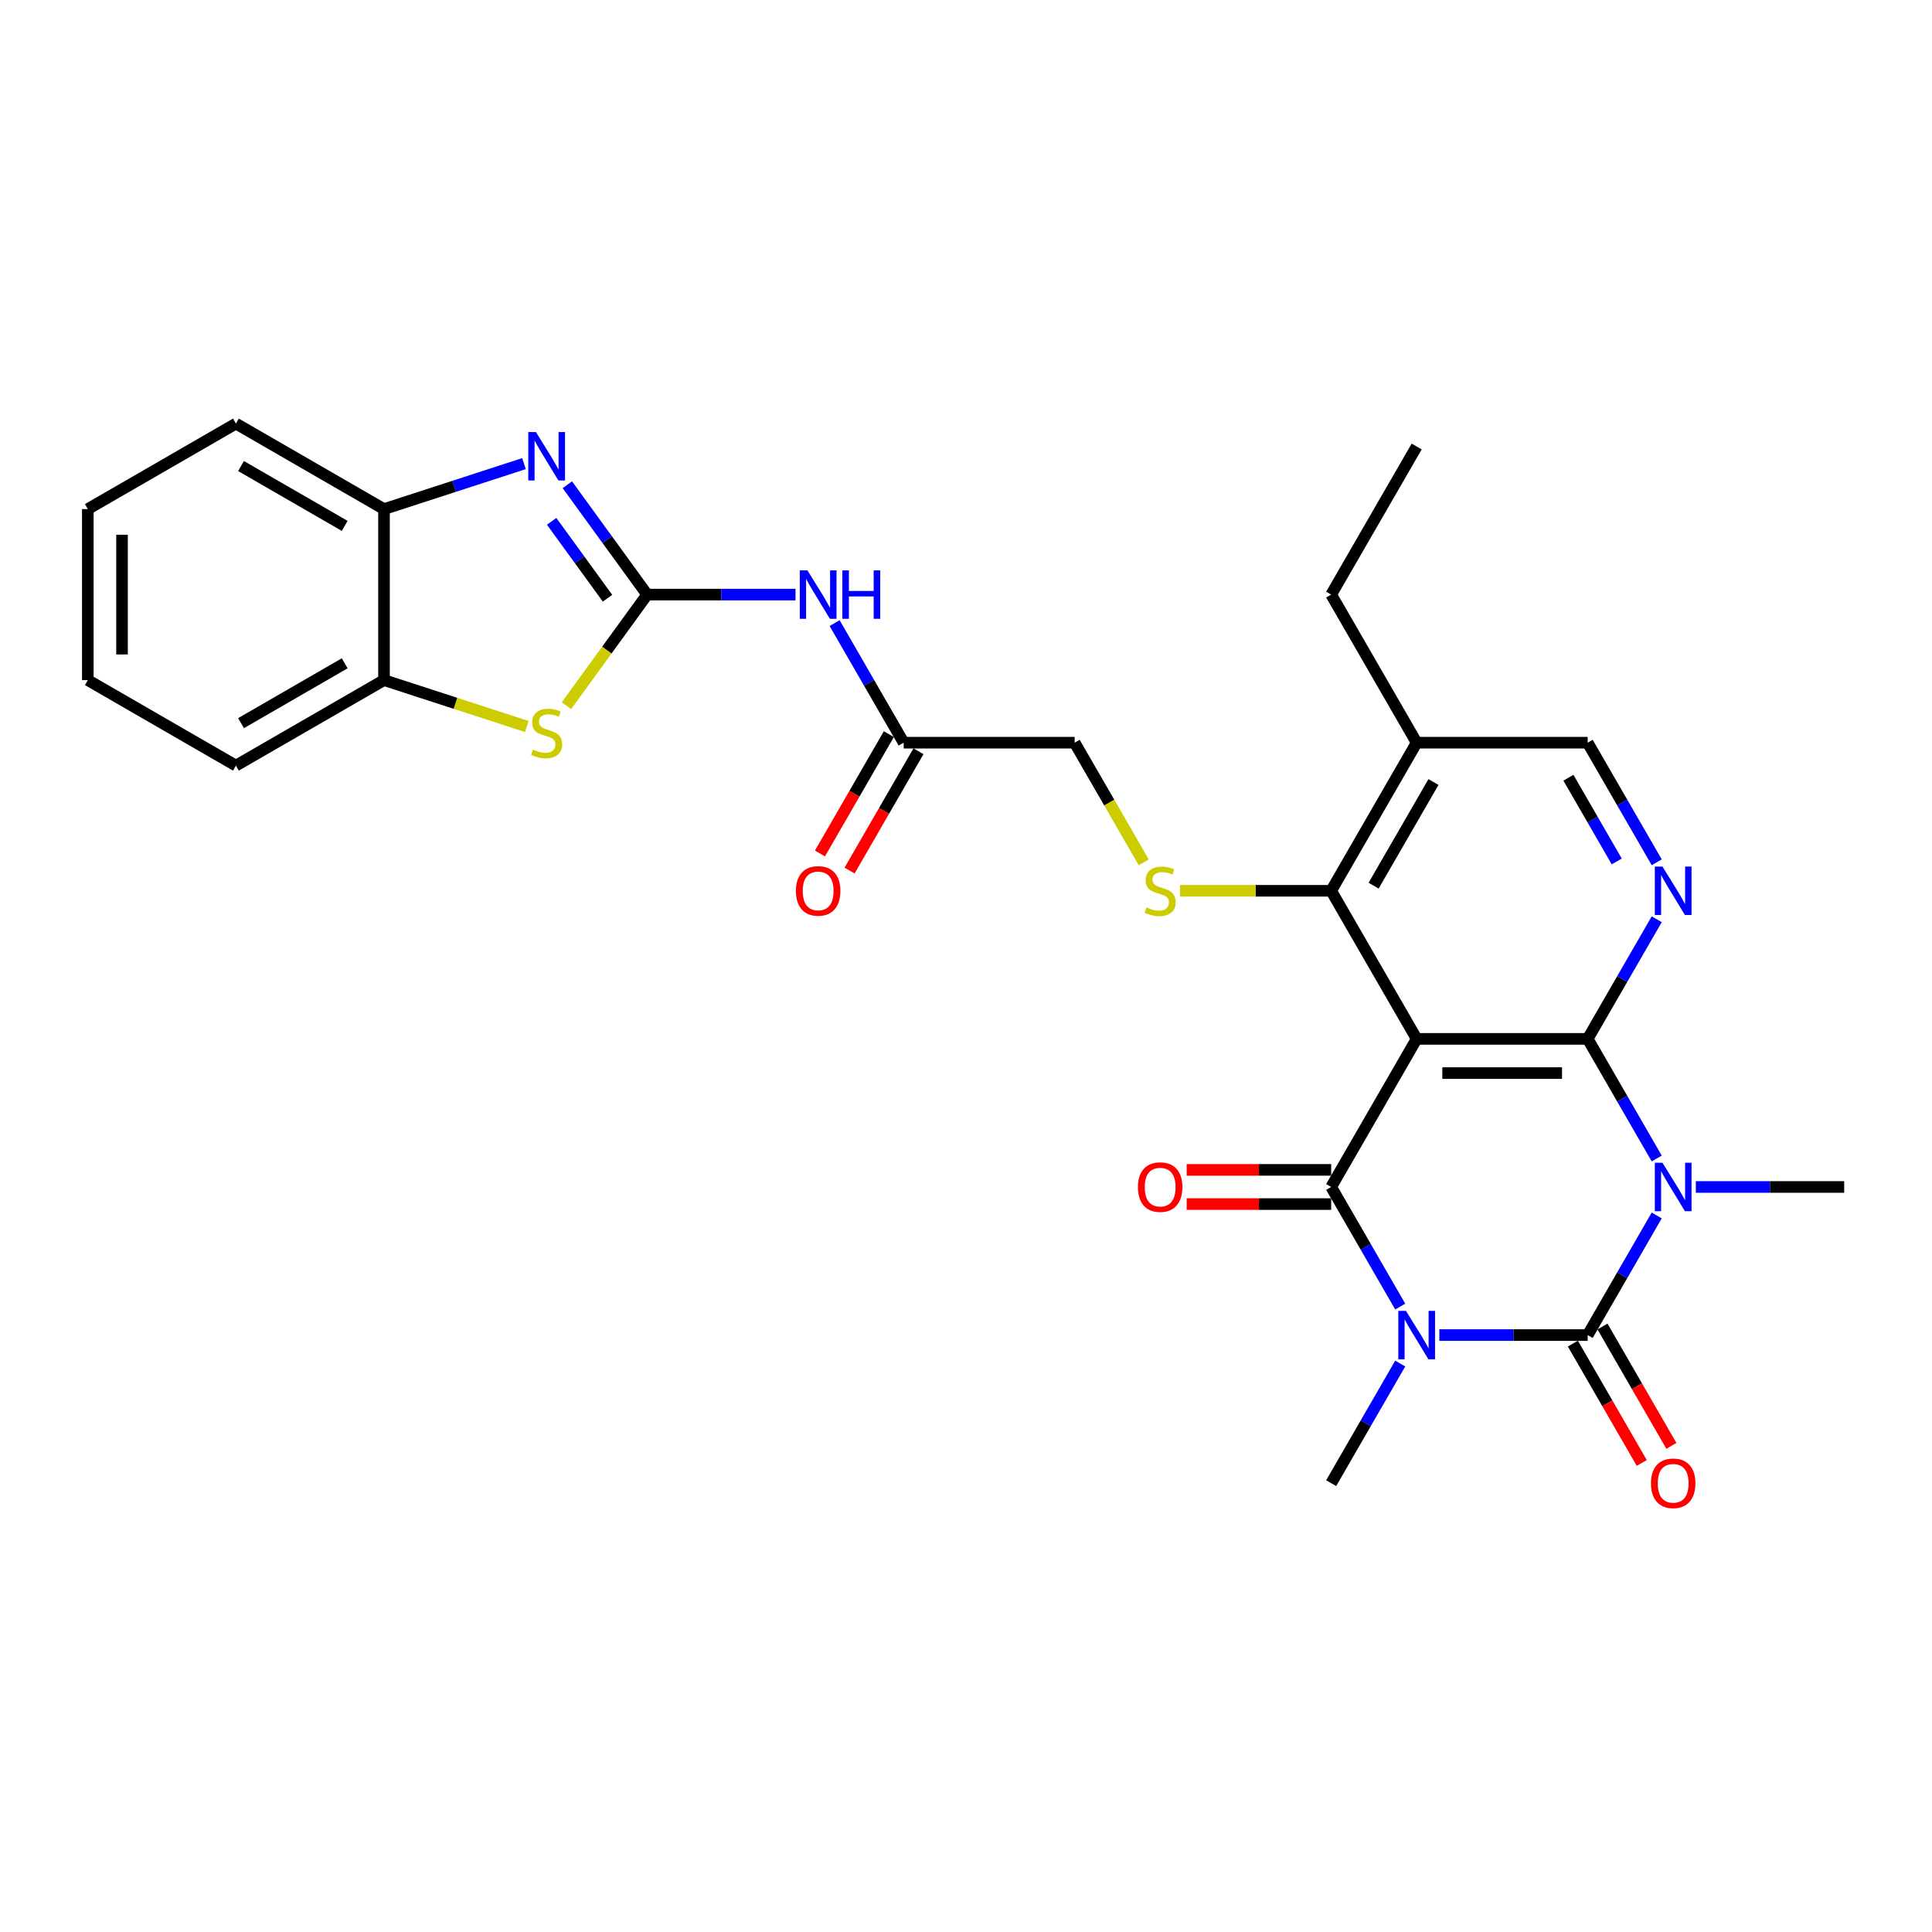 <?xml version='1.0' encoding='iso-8859-1'?>
<svg version='1.1' baseProfile='full'
              xmlns='http://www.w3.org/2000/svg'
                      xmlns:rdkit='http://www.rdkit.org/xml'
                      xmlns:xlink='http://www.w3.org/1999/xlink'
                  xml:space='preserve'
width='1000px' height='1000px' viewBox='0 0 1000 1000'>
<!-- END OF HEADER -->
<rect style='opacity:1.0;fill:#FFFFFF;stroke:none' width='1000' height='1000' x='0' y='0'> </rect>
<path class='bond-1' d='M 744.986,691.03 L 783.382,691.03' style='fill:none;fill-rule:evenodd;stroke:#0000FF;stroke-width:6px;stroke-linecap:butt;stroke-linejoin:miter;stroke-opacity:1' />
<path class='bond-1' d='M 783.382,691.03 L 821.778,691.03' style='fill:none;fill-rule:evenodd;stroke:#000000;stroke-width:6px;stroke-linecap:butt;stroke-linejoin:miter;stroke-opacity:1' />
<path class='bond-4' d='M 724.753,676.284 L 706.882,645.33' style='fill:none;fill-rule:evenodd;stroke:#0000FF;stroke-width:6px;stroke-linecap:butt;stroke-linejoin:miter;stroke-opacity:1' />
<path class='bond-4' d='M 706.882,645.33 L 689.011,614.377' style='fill:none;fill-rule:evenodd;stroke:#000000;stroke-width:6px;stroke-linecap:butt;stroke-linejoin:miter;stroke-opacity:1' />
<path class='bond-21' d='M 724.753,705.776 L 706.882,736.729' style='fill:none;fill-rule:evenodd;stroke:#0000FF;stroke-width:6px;stroke-linecap:butt;stroke-linejoin:miter;stroke-opacity:1' />
<path class='bond-21' d='M 706.882,736.729 L 689.011,767.683' style='fill:none;fill-rule:evenodd;stroke:#000000;stroke-width:6px;stroke-linecap:butt;stroke-linejoin:miter;stroke-opacity:1' />
<path class='bond-0' d='M 857.52,629.123 L 839.649,660.076' style='fill:none;fill-rule:evenodd;stroke:#0000FF;stroke-width:6px;stroke-linecap:butt;stroke-linejoin:miter;stroke-opacity:1' />
<path class='bond-0' d='M 839.649,660.076 L 821.778,691.03' style='fill:none;fill-rule:evenodd;stroke:#000000;stroke-width:6px;stroke-linecap:butt;stroke-linejoin:miter;stroke-opacity:1' />
<path class='bond-22' d='M 877.753,614.377 L 916.149,614.377' style='fill:none;fill-rule:evenodd;stroke:#0000FF;stroke-width:6px;stroke-linecap:butt;stroke-linejoin:miter;stroke-opacity:1' />
<path class='bond-22' d='M 916.149,614.377 L 954.545,614.377' style='fill:none;fill-rule:evenodd;stroke:#000000;stroke-width:6px;stroke-linecap:butt;stroke-linejoin:miter;stroke-opacity:1' />
<path class='bond-29' d='M 857.52,599.631 L 839.649,568.677' style='fill:none;fill-rule:evenodd;stroke:#0000FF;stroke-width:6px;stroke-linecap:butt;stroke-linejoin:miter;stroke-opacity:1' />
<path class='bond-29' d='M 839.649,568.677 L 821.778,537.724' style='fill:none;fill-rule:evenodd;stroke:#000000;stroke-width:6px;stroke-linecap:butt;stroke-linejoin:miter;stroke-opacity:1' />
<path class='bond-16' d='M 814.113,695.455 L 831.943,726.338' style='fill:none;fill-rule:evenodd;stroke:#000000;stroke-width:6px;stroke-linecap:butt;stroke-linejoin:miter;stroke-opacity:1' />
<path class='bond-16' d='M 831.943,726.338 L 849.773,757.221' style='fill:none;fill-rule:evenodd;stroke:#FF0000;stroke-width:6px;stroke-linecap:butt;stroke-linejoin:miter;stroke-opacity:1' />
<path class='bond-16' d='M 829.444,686.604 L 847.274,717.487' style='fill:none;fill-rule:evenodd;stroke:#000000;stroke-width:6px;stroke-linecap:butt;stroke-linejoin:miter;stroke-opacity:1' />
<path class='bond-16' d='M 847.274,717.487 L 865.104,748.37' style='fill:none;fill-rule:evenodd;stroke:#FF0000;stroke-width:6px;stroke-linecap:butt;stroke-linejoin:miter;stroke-opacity:1' />
<path class='bond-2' d='M 821.778,537.724 L 733.267,537.724' style='fill:none;fill-rule:evenodd;stroke:#000000;stroke-width:6px;stroke-linecap:butt;stroke-linejoin:miter;stroke-opacity:1' />
<path class='bond-2' d='M 808.502,555.426 L 746.544,555.426' style='fill:none;fill-rule:evenodd;stroke:#000000;stroke-width:6px;stroke-linecap:butt;stroke-linejoin:miter;stroke-opacity:1' />
<path class='bond-7' d='M 821.778,537.724 L 839.649,506.77' style='fill:none;fill-rule:evenodd;stroke:#000000;stroke-width:6px;stroke-linecap:butt;stroke-linejoin:miter;stroke-opacity:1' />
<path class='bond-7' d='M 839.649,506.77 L 857.52,475.816' style='fill:none;fill-rule:evenodd;stroke:#0000FF;stroke-width:6px;stroke-linecap:butt;stroke-linejoin:miter;stroke-opacity:1' />
<path class='bond-3' d='M 733.267,537.724 L 689.011,614.377' style='fill:none;fill-rule:evenodd;stroke:#000000;stroke-width:6px;stroke-linecap:butt;stroke-linejoin:miter;stroke-opacity:1' />
<path class='bond-8' d='M 733.267,537.724 L 689.011,461.07' style='fill:none;fill-rule:evenodd;stroke:#000000;stroke-width:6px;stroke-linecap:butt;stroke-linejoin:miter;stroke-opacity:1' />
<path class='bond-17' d='M 689.011,605.526 L 651.615,605.526' style='fill:none;fill-rule:evenodd;stroke:#000000;stroke-width:6px;stroke-linecap:butt;stroke-linejoin:miter;stroke-opacity:1' />
<path class='bond-17' d='M 651.615,605.526 L 614.219,605.526' style='fill:none;fill-rule:evenodd;stroke:#FF0000;stroke-width:6px;stroke-linecap:butt;stroke-linejoin:miter;stroke-opacity:1' />
<path class='bond-17' d='M 689.011,623.228 L 651.615,623.228' style='fill:none;fill-rule:evenodd;stroke:#000000;stroke-width:6px;stroke-linecap:butt;stroke-linejoin:miter;stroke-opacity:1' />
<path class='bond-17' d='M 651.615,623.228 L 614.219,623.228' style='fill:none;fill-rule:evenodd;stroke:#FF0000;stroke-width:6px;stroke-linecap:butt;stroke-linejoin:miter;stroke-opacity:1' />
<path class='bond-5' d='M 334.966,307.764 L 373.362,307.764' style='fill:none;fill-rule:evenodd;stroke:#000000;stroke-width:6px;stroke-linecap:butt;stroke-linejoin:miter;stroke-opacity:1' />
<path class='bond-5' d='M 373.362,307.764 L 411.758,307.764' style='fill:none;fill-rule:evenodd;stroke:#0000FF;stroke-width:6px;stroke-linecap:butt;stroke-linejoin:miter;stroke-opacity:1' />
<path class='bond-6' d='M 334.966,307.764 L 314.31,279.334' style='fill:none;fill-rule:evenodd;stroke:#000000;stroke-width:6px;stroke-linecap:butt;stroke-linejoin:miter;stroke-opacity:1' />
<path class='bond-6' d='M 314.31,279.334 L 293.654,250.903' style='fill:none;fill-rule:evenodd;stroke:#0000FF;stroke-width:6px;stroke-linecap:butt;stroke-linejoin:miter;stroke-opacity:1' />
<path class='bond-6' d='M 314.448,309.64 L 299.988,289.739' style='fill:none;fill-rule:evenodd;stroke:#000000;stroke-width:6px;stroke-linecap:butt;stroke-linejoin:miter;stroke-opacity:1' />
<path class='bond-6' d='M 299.988,289.739 L 285.529,269.837' style='fill:none;fill-rule:evenodd;stroke:#0000FF;stroke-width:6px;stroke-linecap:butt;stroke-linejoin:miter;stroke-opacity:1' />
<path class='bond-9' d='M 334.966,307.764 L 314.078,336.514' style='fill:none;fill-rule:evenodd;stroke:#000000;stroke-width:6px;stroke-linecap:butt;stroke-linejoin:miter;stroke-opacity:1' />
<path class='bond-9' d='M 314.078,336.514 L 293.19,365.264' style='fill:none;fill-rule:evenodd;stroke:#CCCC00;stroke-width:6px;stroke-linecap:butt;stroke-linejoin:miter;stroke-opacity:1' />
<path class='bond-12' d='M 271.221,239.965 L 234.991,251.737' style='fill:none;fill-rule:evenodd;stroke:#0000FF;stroke-width:6px;stroke-linecap:butt;stroke-linejoin:miter;stroke-opacity:1' />
<path class='bond-12' d='M 234.991,251.737 L 198.761,263.509' style='fill:none;fill-rule:evenodd;stroke:#000000;stroke-width:6px;stroke-linecap:butt;stroke-linejoin:miter;stroke-opacity:1' />
<path class='bond-30' d='M 857.52,446.324 L 839.649,415.371' style='fill:none;fill-rule:evenodd;stroke:#0000FF;stroke-width:6px;stroke-linecap:butt;stroke-linejoin:miter;stroke-opacity:1' />
<path class='bond-30' d='M 839.649,415.371 L 821.778,384.417' style='fill:none;fill-rule:evenodd;stroke:#000000;stroke-width:6px;stroke-linecap:butt;stroke-linejoin:miter;stroke-opacity:1' />
<path class='bond-30' d='M 836.829,445.89 L 824.319,424.222' style='fill:none;fill-rule:evenodd;stroke:#0000FF;stroke-width:6px;stroke-linecap:butt;stroke-linejoin:miter;stroke-opacity:1' />
<path class='bond-30' d='M 824.319,424.222 L 811.809,402.555' style='fill:none;fill-rule:evenodd;stroke:#000000;stroke-width:6px;stroke-linecap:butt;stroke-linejoin:miter;stroke-opacity:1' />
<path class='bond-11' d='M 689.011,461.07 L 649.88,461.07' style='fill:none;fill-rule:evenodd;stroke:#000000;stroke-width:6px;stroke-linecap:butt;stroke-linejoin:miter;stroke-opacity:1' />
<path class='bond-11' d='M 649.88,461.07 L 610.75,461.07' style='fill:none;fill-rule:evenodd;stroke:#CCCC00;stroke-width:6px;stroke-linecap:butt;stroke-linejoin:miter;stroke-opacity:1' />
<path class='bond-15' d='M 689.011,461.07 L 733.267,384.417' style='fill:none;fill-rule:evenodd;stroke:#000000;stroke-width:6px;stroke-linecap:butt;stroke-linejoin:miter;stroke-opacity:1' />
<path class='bond-15' d='M 710.98,458.424 L 741.959,404.766' style='fill:none;fill-rule:evenodd;stroke:#000000;stroke-width:6px;stroke-linecap:butt;stroke-linejoin:miter;stroke-opacity:1' />
<path class='bond-13' d='M 272.69,376.041 L 235.726,364.031' style='fill:none;fill-rule:evenodd;stroke:#CCCC00;stroke-width:6px;stroke-linecap:butt;stroke-linejoin:miter;stroke-opacity:1' />
<path class='bond-13' d='M 235.726,364.031 L 198.761,352.02' style='fill:none;fill-rule:evenodd;stroke:#000000;stroke-width:6px;stroke-linecap:butt;stroke-linejoin:miter;stroke-opacity:1' />
<path class='bond-10' d='M 431.991,322.51 L 449.862,353.464' style='fill:none;fill-rule:evenodd;stroke:#0000FF;stroke-width:6px;stroke-linecap:butt;stroke-linejoin:miter;stroke-opacity:1' />
<path class='bond-10' d='M 449.862,353.464 L 467.733,384.417' style='fill:none;fill-rule:evenodd;stroke:#000000;stroke-width:6px;stroke-linecap:butt;stroke-linejoin:miter;stroke-opacity:1' />
<path class='bond-20' d='M 592.007,446.36 L 574.125,415.389' style='fill:none;fill-rule:evenodd;stroke:#CCCC00;stroke-width:6px;stroke-linecap:butt;stroke-linejoin:miter;stroke-opacity:1' />
<path class='bond-20' d='M 574.125,415.389 L 556.244,384.417' style='fill:none;fill-rule:evenodd;stroke:#000000;stroke-width:6px;stroke-linecap:butt;stroke-linejoin:miter;stroke-opacity:1' />
<path class='bond-24' d='M 198.761,263.509 L 122.108,219.253' style='fill:none;fill-rule:evenodd;stroke:#000000;stroke-width:6px;stroke-linecap:butt;stroke-linejoin:miter;stroke-opacity:1' />
<path class='bond-24' d='M 178.412,272.201 L 124.754,241.222' style='fill:none;fill-rule:evenodd;stroke:#000000;stroke-width:6px;stroke-linecap:butt;stroke-linejoin:miter;stroke-opacity:1' />
<path class='bond-31' d='M 198.761,263.509 L 198.761,352.02' style='fill:none;fill-rule:evenodd;stroke:#000000;stroke-width:6px;stroke-linecap:butt;stroke-linejoin:miter;stroke-opacity:1' />
<path class='bond-25' d='M 198.761,352.02 L 122.108,396.276' style='fill:none;fill-rule:evenodd;stroke:#000000;stroke-width:6px;stroke-linecap:butt;stroke-linejoin:miter;stroke-opacity:1' />
<path class='bond-25' d='M 178.412,343.328 L 124.754,374.307' style='fill:none;fill-rule:evenodd;stroke:#000000;stroke-width:6px;stroke-linecap:butt;stroke-linejoin:miter;stroke-opacity:1' />
<path class='bond-14' d='M 467.733,384.417 L 556.244,384.417' style='fill:none;fill-rule:evenodd;stroke:#000000;stroke-width:6px;stroke-linecap:butt;stroke-linejoin:miter;stroke-opacity:1' />
<path class='bond-19' d='M 460.068,379.992 L 442.237,410.875' style='fill:none;fill-rule:evenodd;stroke:#000000;stroke-width:6px;stroke-linecap:butt;stroke-linejoin:miter;stroke-opacity:1' />
<path class='bond-19' d='M 442.237,410.875 L 424.407,441.757' style='fill:none;fill-rule:evenodd;stroke:#FF0000;stroke-width:6px;stroke-linecap:butt;stroke-linejoin:miter;stroke-opacity:1' />
<path class='bond-19' d='M 475.398,388.843 L 457.568,419.726' style='fill:none;fill-rule:evenodd;stroke:#000000;stroke-width:6px;stroke-linecap:butt;stroke-linejoin:miter;stroke-opacity:1' />
<path class='bond-19' d='M 457.568,419.726 L 439.738,450.608' style='fill:none;fill-rule:evenodd;stroke:#FF0000;stroke-width:6px;stroke-linecap:butt;stroke-linejoin:miter;stroke-opacity:1' />
<path class='bond-18' d='M 733.267,384.417 L 821.778,384.417' style='fill:none;fill-rule:evenodd;stroke:#000000;stroke-width:6px;stroke-linecap:butt;stroke-linejoin:miter;stroke-opacity:1' />
<path class='bond-23' d='M 733.267,384.417 L 689.011,307.764' style='fill:none;fill-rule:evenodd;stroke:#000000;stroke-width:6px;stroke-linecap:butt;stroke-linejoin:miter;stroke-opacity:1' />
<path class='bond-26' d='M 689.011,307.764 L 733.267,231.111' style='fill:none;fill-rule:evenodd;stroke:#000000;stroke-width:6px;stroke-linecap:butt;stroke-linejoin:miter;stroke-opacity:1' />
<path class='bond-28' d='M 122.108,219.253 L 45.455,263.509' style='fill:none;fill-rule:evenodd;stroke:#000000;stroke-width:6px;stroke-linecap:butt;stroke-linejoin:miter;stroke-opacity:1' />
<path class='bond-27' d='M 122.108,396.276 L 45.455,352.02' style='fill:none;fill-rule:evenodd;stroke:#000000;stroke-width:6px;stroke-linecap:butt;stroke-linejoin:miter;stroke-opacity:1' />
<path class='bond-32' d='M 45.455,352.02 L 45.455,263.509' style='fill:none;fill-rule:evenodd;stroke:#000000;stroke-width:6px;stroke-linecap:butt;stroke-linejoin:miter;stroke-opacity:1' />
<path class='bond-32' d='M 63.157,338.743 L 63.157,276.785' style='fill:none;fill-rule:evenodd;stroke:#000000;stroke-width:6px;stroke-linecap:butt;stroke-linejoin:miter;stroke-opacity:1' />
<path  class='atom-0' d='M 727.726 678.497
L 735.94 691.773
Q 736.754 693.083, 738.064 695.455
Q 739.374 697.827, 739.445 697.969
L 739.445 678.497
L 742.773 678.497
L 742.773 703.563
L 739.339 703.563
L 730.523 689.047
Q 729.496 687.348, 728.399 685.4
Q 727.337 683.453, 727.018 682.851
L 727.018 703.563
L 723.761 703.563
L 723.761 678.497
L 727.726 678.497
' fill='#0000FF'/>
<path  class='atom-1' d='M 860.493 601.843
L 868.707 615.12
Q 869.521 616.43, 870.831 618.802
Q 872.141 621.174, 872.212 621.316
L 872.212 601.843
L 875.54 601.843
L 875.54 626.91
L 872.106 626.91
L 863.29 612.394
Q 862.263 610.695, 861.166 608.747
Q 860.104 606.8, 859.785 606.198
L 859.785 626.91
L 856.528 626.91
L 856.528 601.843
L 860.493 601.843
' fill='#0000FF'/>
<path  class='atom-7' d='M 277.399 223.624
L 285.613 236.901
Q 286.427 238.21, 287.737 240.583
Q 289.047 242.955, 289.118 243.096
L 289.118 223.624
L 292.446 223.624
L 292.446 248.69
L 289.012 248.69
L 280.196 234.174
Q 279.17 232.475, 278.072 230.528
Q 277.01 228.58, 276.691 227.979
L 276.691 248.69
L 273.434 248.69
L 273.434 223.624
L 277.399 223.624
' fill='#0000FF'/>
<path  class='atom-8' d='M 860.493 448.537
L 868.707 461.814
Q 869.521 463.124, 870.831 465.496
Q 872.141 467.868, 872.212 468.01
L 872.212 448.537
L 875.54 448.537
L 875.54 473.604
L 872.106 473.604
L 863.29 459.088
Q 862.263 457.388, 861.166 455.441
Q 860.104 453.494, 859.785 452.892
L 859.785 473.604
L 856.528 473.604
L 856.528 448.537
L 860.493 448.537
' fill='#0000FF'/>
<path  class='atom-10' d='M 275.859 387.975
Q 276.142 388.081, 277.311 388.577
Q 278.479 389.072, 279.754 389.391
Q 281.064 389.674, 282.338 389.674
Q 284.71 389.674, 286.091 388.541
Q 287.472 387.373, 287.472 385.355
Q 287.472 383.974, 286.764 383.124
Q 286.091 382.275, 285.029 381.814
Q 283.967 381.354, 282.197 380.823
Q 279.966 380.15, 278.621 379.513
Q 277.311 378.876, 276.355 377.53
Q 275.434 376.185, 275.434 373.919
Q 275.434 370.768, 277.559 368.821
Q 279.718 366.874, 283.967 366.874
Q 286.87 366.874, 290.163 368.254
L 289.348 370.981
Q 286.339 369.741, 284.073 369.741
Q 281.63 369.741, 280.285 370.768
Q 278.939 371.759, 278.975 373.494
Q 278.975 374.84, 279.647 375.654
Q 280.356 376.468, 281.347 376.929
Q 282.374 377.389, 284.073 377.92
Q 286.339 378.628, 287.684 379.336
Q 289.03 380.044, 289.986 381.496
Q 290.977 382.912, 290.977 385.355
Q 290.977 388.824, 288.64 390.701
Q 286.339 392.542, 282.48 392.542
Q 280.249 392.542, 278.55 392.046
Q 276.886 391.586, 274.903 390.772
L 275.859 387.975
' fill='#CCCC00'/>
<path  class='atom-11' d='M 417.936 295.231
L 426.15 308.508
Q 426.965 309.818, 428.274 312.19
Q 429.584 314.562, 429.655 314.704
L 429.655 295.231
L 432.983 295.231
L 432.983 320.297
L 429.549 320.297
L 420.733 305.782
Q 419.707 304.082, 418.609 302.135
Q 417.547 300.188, 417.228 299.586
L 417.228 320.297
L 413.971 320.297
L 413.971 295.231
L 417.936 295.231
' fill='#0000FF'/>
<path  class='atom-11' d='M 435.993 295.231
L 439.392 295.231
L 439.392 305.888
L 452.208 305.888
L 452.208 295.231
L 455.607 295.231
L 455.607 320.297
L 452.208 320.297
L 452.208 308.72
L 439.392 308.72
L 439.392 320.297
L 435.993 320.297
L 435.993 295.231
' fill='#0000FF'/>
<path  class='atom-12' d='M 593.419 469.674
Q 593.702 469.78, 594.871 470.276
Q 596.039 470.771, 597.314 471.09
Q 598.623 471.373, 599.898 471.373
Q 602.27 471.373, 603.651 470.24
Q 605.032 469.072, 605.032 467.054
Q 605.032 465.673, 604.324 464.823
Q 603.651 463.974, 602.589 463.513
Q 601.527 463.053, 599.756 462.522
Q 597.526 461.849, 596.181 461.212
Q 594.871 460.575, 593.915 459.229
Q 592.994 457.884, 592.994 455.618
Q 592.994 452.467, 595.118 450.52
Q 597.278 448.573, 601.527 448.573
Q 604.43 448.573, 607.722 449.953
L 606.908 452.68
Q 603.899 451.44, 601.633 451.44
Q 599.19 451.44, 597.845 452.467
Q 596.499 453.458, 596.535 455.193
Q 596.535 456.539, 597.207 457.353
Q 597.915 458.167, 598.907 458.628
Q 599.933 459.088, 601.633 459.619
Q 603.899 460.327, 605.244 461.035
Q 606.59 461.743, 607.545 463.195
Q 608.537 464.611, 608.537 467.054
Q 608.537 470.523, 606.2 472.4
Q 603.899 474.241, 600.04 474.241
Q 597.809 474.241, 596.11 473.745
Q 594.446 473.285, 592.463 472.471
L 593.419 469.674
' fill='#CCCC00'/>
<path  class='atom-17' d='M 854.528 767.754
Q 854.528 761.735, 857.502 758.371
Q 860.476 755.008, 866.034 755.008
Q 871.593 755.008, 874.567 758.371
Q 877.541 761.735, 877.541 767.754
Q 877.541 773.843, 874.531 777.313
Q 871.522 780.747, 866.034 780.747
Q 860.511 780.747, 857.502 777.313
Q 854.528 773.879, 854.528 767.754
M 866.034 777.915
Q 869.858 777.915, 871.911 775.366
Q 874 772.781, 874 767.754
Q 874 762.832, 871.911 760.354
Q 869.858 757.84, 866.034 757.84
Q 862.21 757.84, 860.122 760.319
Q 858.068 762.797, 858.068 767.754
Q 858.068 772.817, 860.122 775.366
Q 862.21 777.915, 866.034 777.915
' fill='#FF0000'/>
<path  class='atom-18' d='M 588.993 614.447
Q 588.993 608.429, 591.967 605.065
Q 594.941 601.702, 600.5 601.702
Q 606.058 601.702, 609.032 605.065
Q 612.006 608.429, 612.006 614.447
Q 612.006 620.537, 608.997 624.007
Q 605.988 627.441, 600.5 627.441
Q 594.977 627.441, 591.967 624.007
Q 588.993 620.572, 588.993 614.447
M 600.5 624.609
Q 604.324 624.609, 606.377 622.059
Q 608.466 619.475, 608.466 614.447
Q 608.466 609.526, 606.377 607.048
Q 604.324 604.534, 600.5 604.534
Q 596.676 604.534, 594.587 607.013
Q 592.534 609.491, 592.534 614.447
Q 592.534 619.51, 594.587 622.059
Q 596.676 624.609, 600.5 624.609
' fill='#FF0000'/>
<path  class='atom-20' d='M 411.971 461.141
Q 411.971 455.122, 414.945 451.759
Q 417.919 448.396, 423.477 448.396
Q 429.036 448.396, 432.01 451.759
Q 434.984 455.122, 434.984 461.141
Q 434.984 467.231, 431.974 470.7
Q 428.965 474.135, 423.477 474.135
Q 417.954 474.135, 414.945 470.7
Q 411.971 467.266, 411.971 461.141
M 423.477 471.302
Q 427.301 471.302, 429.354 468.753
Q 431.443 466.169, 431.443 461.141
Q 431.443 456.22, 429.354 453.742
Q 427.301 451.228, 423.477 451.228
Q 419.653 451.228, 417.565 453.706
Q 415.511 456.185, 415.511 461.141
Q 415.511 466.204, 417.565 468.753
Q 419.653 471.302, 423.477 471.302
' fill='#FF0000'/>
</svg>
